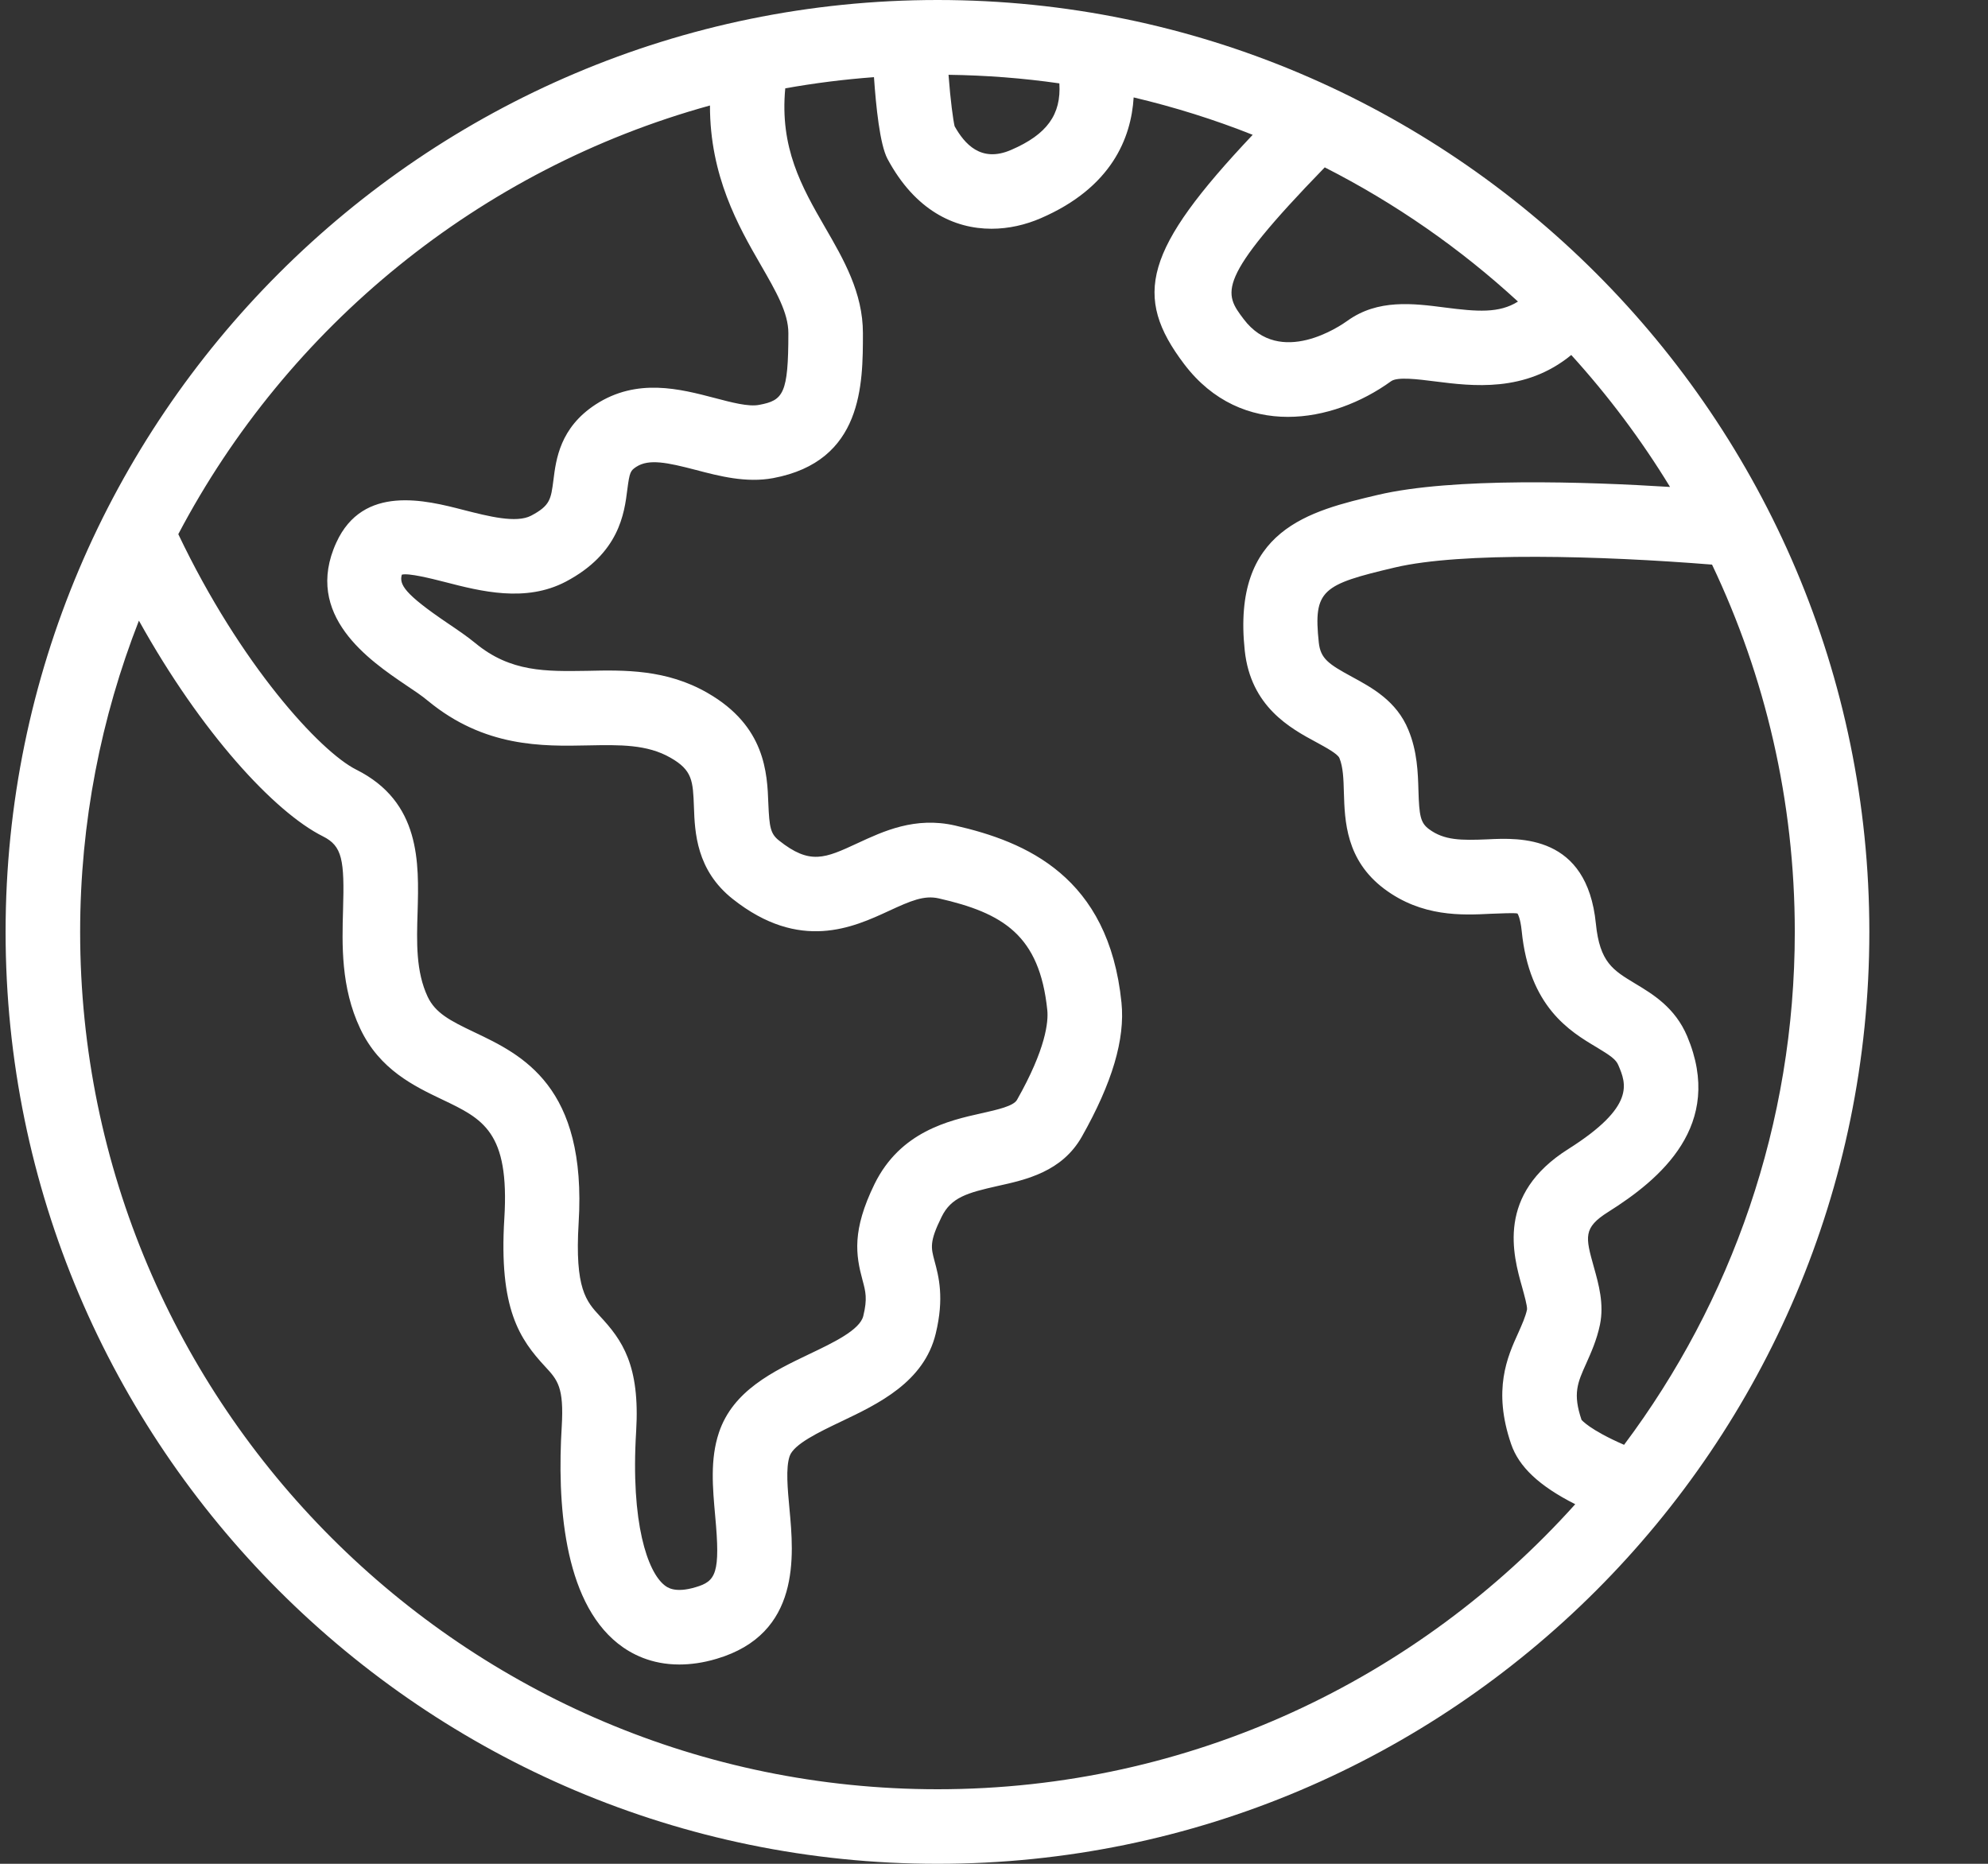 <svg width="16" height="15" viewBox="0 0 16 15" fill="none" xmlns="http://www.w3.org/2000/svg">
<rect x="0" y="0" width="16" height="15" fill="#333333" stroke="none"/>
<path d="M7.546 0C3.41 0 0.045 3.365 0.045 7.5C0.045 11.636 3.41 15 7.546 15C11.681 15 15.045 11.636 15.045 7.5C15.045 3.365 11.681 0 7.546 0ZM12.729 11.428C12.657 11.216 12.696 11.129 12.767 10.972C12.806 10.884 12.851 10.785 12.877 10.661C12.911 10.494 12.867 10.337 12.828 10.198C12.76 9.955 12.74 9.882 12.943 9.754C13.361 9.491 13.881 9.057 13.579 8.34C13.481 8.108 13.302 8.001 13.159 7.915C12.982 7.808 12.875 7.745 12.844 7.433C12.772 6.718 12.233 6.742 11.973 6.755C11.761 6.764 11.623 6.764 11.501 6.673C11.432 6.622 11.422 6.564 11.416 6.361C11.412 6.221 11.407 6.047 11.335 5.874C11.24 5.641 11.041 5.534 10.881 5.447C10.691 5.344 10.628 5.3 10.614 5.171C10.569 4.747 10.641 4.705 11.227 4.567C11.76 4.441 12.881 4.472 13.779 4.544C14.206 5.441 14.445 6.443 14.445 7.5C14.445 9.047 13.934 10.476 13.071 11.628C12.789 11.505 12.731 11.428 12.729 11.428ZM12.217 2.427C12.065 2.523 11.887 2.508 11.63 2.475C11.375 2.442 11.089 2.405 10.844 2.582C10.79 2.621 10.303 2.957 10.01 2.569C9.85 2.358 9.778 2.257 10.662 1.347C11.23 1.636 11.753 2 12.217 2.427ZM8.139 1.206C7.894 1.313 7.762 1.156 7.683 1.016C7.671 0.964 7.65 0.814 7.634 0.602C7.937 0.606 8.234 0.629 8.526 0.671C8.542 0.922 8.426 1.082 8.139 1.206ZM5.714 0.849C5.713 1.416 5.943 1.821 6.121 2.129C6.246 2.346 6.345 2.517 6.345 2.681C6.345 3.169 6.304 3.222 6.112 3.258C6.025 3.276 5.886 3.238 5.752 3.203C5.473 3.13 5.127 3.039 4.794 3.255C4.507 3.442 4.475 3.696 4.454 3.865C4.434 4.018 4.428 4.069 4.275 4.15C4.155 4.213 3.93 4.155 3.73 4.104C3.428 4.026 2.922 3.896 2.707 4.366C2.438 4.953 2.977 5.317 3.266 5.513C3.332 5.557 3.395 5.599 3.445 5.641C3.899 6.015 4.363 6.007 4.735 5.999C4.989 5.994 5.208 5.99 5.396 6.098C5.574 6.199 5.577 6.286 5.585 6.495C5.592 6.697 5.604 7.003 5.897 7.235C6.437 7.663 6.868 7.463 7.154 7.331C7.331 7.249 7.437 7.204 7.554 7.23C8.074 7.348 8.367 7.527 8.429 8.13C8.438 8.222 8.419 8.439 8.185 8.852C8.156 8.902 8.031 8.93 7.898 8.96C7.638 9.018 7.246 9.106 7.038 9.53C6.856 9.903 6.887 10.101 6.942 10.303C6.967 10.396 6.982 10.452 6.948 10.591C6.921 10.704 6.704 10.807 6.513 10.898C6.225 11.036 5.899 11.191 5.786 11.53C5.714 11.745 5.736 11.976 5.756 12.2C5.799 12.663 5.762 12.726 5.598 12.774C5.431 12.824 5.369 12.775 5.347 12.757C5.214 12.651 5.074 12.263 5.12 11.518C5.152 10.987 5.007 10.784 4.828 10.592C4.719 10.474 4.625 10.373 4.657 9.843C4.725 8.739 4.2 8.489 3.817 8.307C3.619 8.213 3.504 8.152 3.442 8.022C3.347 7.819 3.353 7.585 3.361 7.338C3.372 6.944 3.387 6.454 2.867 6.194C2.576 6.048 1.935 5.349 1.435 4.299C2.314 2.629 3.858 1.361 5.714 0.849ZM7.546 14.4C3.741 14.4 0.645 11.305 0.645 7.5C0.645 6.617 0.814 5.772 1.118 4.995C1.62 5.898 2.209 6.536 2.599 6.731C2.755 6.809 2.773 6.92 2.761 7.321C2.753 7.599 2.742 7.946 2.899 8.278C3.055 8.609 3.335 8.742 3.559 8.849C3.886 9.005 4.102 9.107 4.059 9.806C4.014 10.534 4.182 10.777 4.389 11C4.487 11.106 4.54 11.164 4.521 11.481C4.484 12.084 4.532 12.876 4.973 13.227C5.08 13.312 5.242 13.396 5.467 13.396C5.557 13.396 5.658 13.383 5.768 13.35C6.447 13.149 6.389 12.52 6.354 12.145C6.339 11.982 6.323 11.815 6.355 11.72C6.387 11.623 6.591 11.526 6.771 11.44C7.067 11.299 7.437 11.123 7.531 10.733C7.601 10.444 7.555 10.273 7.521 10.147C7.493 10.042 7.479 9.994 7.578 9.794C7.655 9.636 7.785 9.6 8.029 9.545C8.26 9.494 8.547 9.43 8.707 9.148C8.951 8.716 9.056 8.364 9.026 8.069C8.923 7.053 8.256 6.774 7.687 6.644C7.365 6.57 7.109 6.69 6.902 6.786C6.639 6.908 6.519 6.963 6.269 6.764C6.201 6.71 6.192 6.657 6.184 6.471C6.175 6.221 6.16 5.844 5.695 5.577C5.364 5.386 5.025 5.392 4.724 5.399C4.394 5.404 4.109 5.41 3.827 5.177C3.764 5.125 3.685 5.071 3.602 5.015C3.252 4.778 3.212 4.703 3.234 4.625C3.286 4.61 3.471 4.656 3.58 4.684C3.87 4.759 4.23 4.851 4.554 4.681C4.984 4.454 5.025 4.132 5.049 3.939C5.067 3.8 5.074 3.788 5.121 3.757C5.223 3.691 5.37 3.722 5.6 3.782C5.79 3.832 6.005 3.888 6.222 3.848C6.945 3.713 6.945 3.092 6.945 2.681C6.945 2.356 6.79 2.088 6.64 1.829C6.451 1.502 6.275 1.189 6.32 0.711C6.554 0.669 6.792 0.639 7.034 0.621C7.05 0.854 7.081 1.163 7.143 1.279C7.365 1.693 7.68 1.841 7.98 1.841C8.119 1.841 8.255 1.809 8.377 1.756C8.946 1.51 9.104 1.111 9.124 0.784C9.453 0.862 9.773 0.962 10.082 1.085C9.209 2.01 9.114 2.381 9.531 2.931C9.761 3.234 10.062 3.355 10.365 3.355C10.659 3.355 10.957 3.241 11.196 3.068C11.248 3.031 11.41 3.052 11.553 3.07C11.847 3.107 12.274 3.162 12.646 2.857C12.943 3.184 13.21 3.54 13.441 3.919C12.772 3.877 11.691 3.841 11.089 3.983C10.538 4.113 9.914 4.26 10.018 5.235C10.066 5.688 10.385 5.861 10.595 5.974C10.672 6.016 10.766 6.067 10.78 6.101C10.81 6.174 10.813 6.269 10.816 6.379C10.823 6.607 10.832 6.921 11.14 7.153C11.444 7.381 11.766 7.366 12.001 7.354C12.076 7.351 12.191 7.346 12.213 7.352C12.213 7.352 12.236 7.383 12.247 7.492C12.308 8.104 12.634 8.3 12.851 8.429C12.96 8.495 13.006 8.526 13.025 8.573C13.088 8.721 13.165 8.904 12.623 9.247C12.041 9.613 12.177 10.1 12.251 10.361C12.267 10.42 12.293 10.511 12.29 10.539C12.277 10.599 12.25 10.658 12.22 10.726C12.132 10.919 12.012 11.185 12.162 11.622C12.224 11.804 12.387 11.959 12.678 12.106C11.414 13.513 9.582 14.4 7.546 14.4Z" fill="white"/>
</svg>
